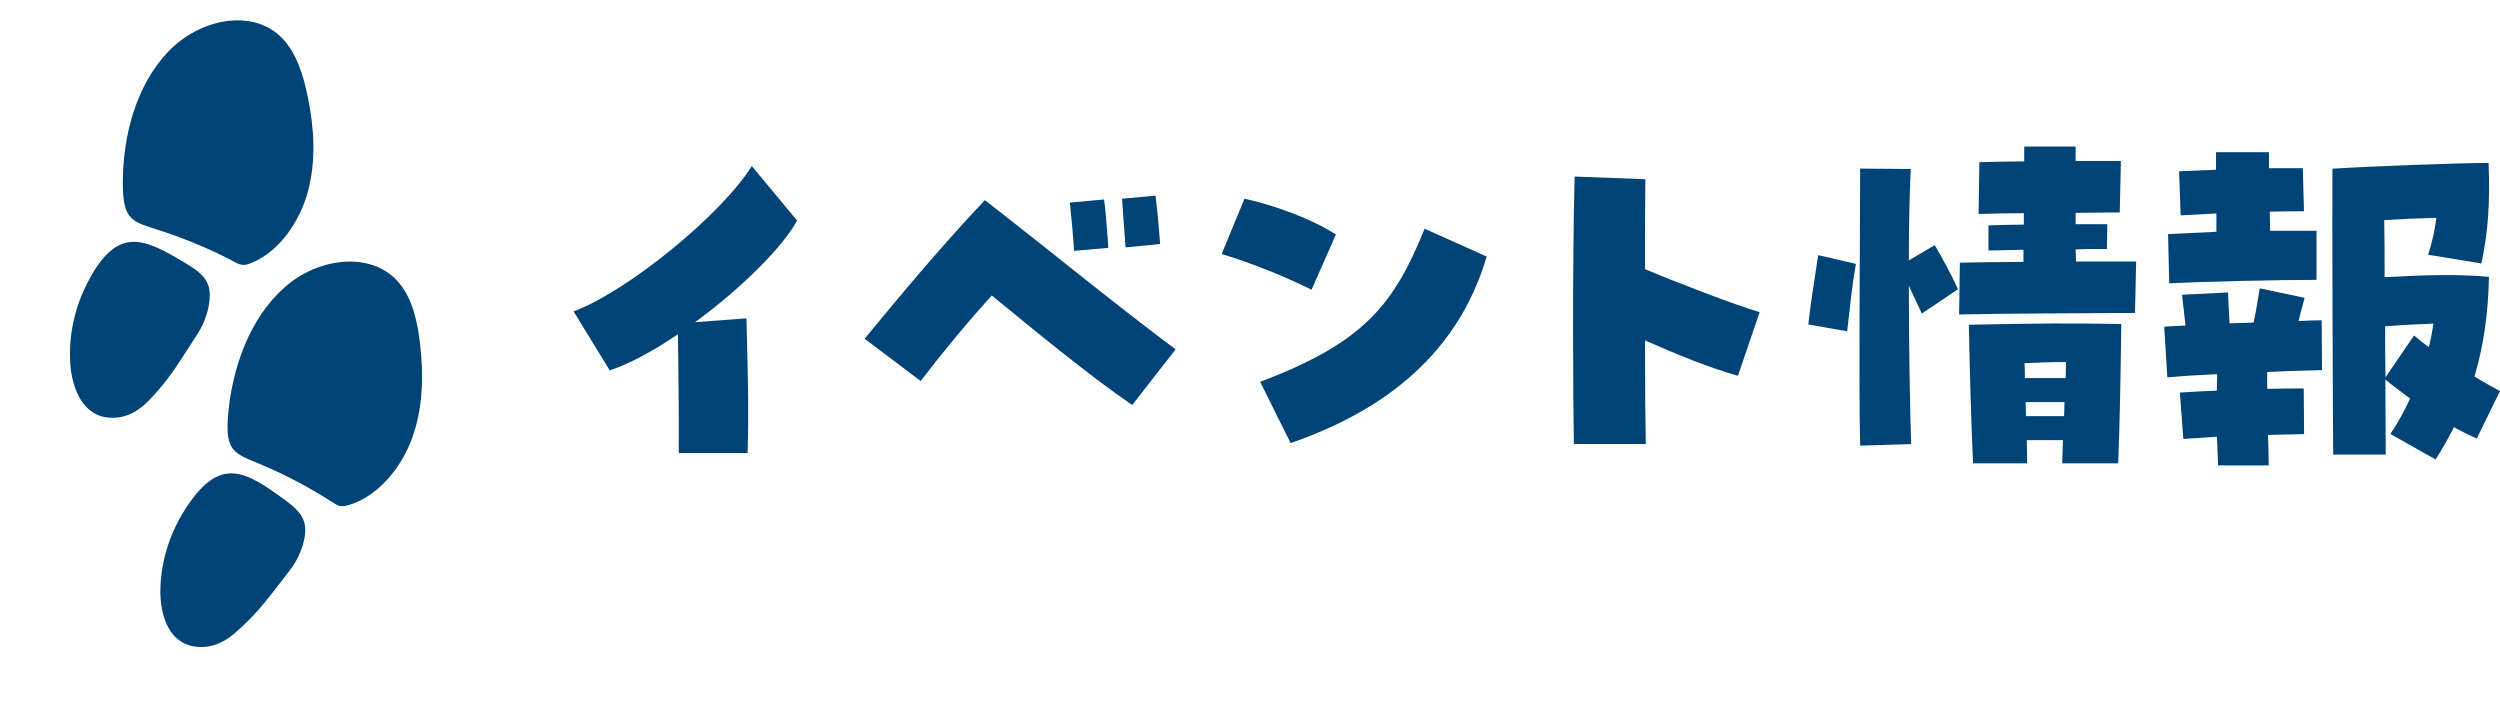<?xml version="1.0" encoding="UTF-8"?><svg id="_レイヤー_2" xmlns="http://www.w3.org/2000/svg" xmlns:xlink="http://www.w3.org/1999/xlink" viewBox="0 0 195 54.93"><defs><style>.cls-1{fill:none;}.cls-2{fill:#047;}.cls-3{clip-path:url(#clippath);}</style><clipPath id="clippath"><rect class="cls-1" width="43.93" height="54.93"/></clipPath></defs><g id="layout"><g class="cls-3"><path class="cls-2" d="M24.02,14.91c.66-2.44.47-4.98-.01-7.34-.35-1.7-.87-3.41-1.98-4.57-2.27-2.37-6.43-1.58-8.93,1.05-2.5,2.64-3.52,6.57-3.52,10.2,0,3.01.73,3.02,2.96,3.75,2,.65,3.94,1.47,5.8,2.45.18.1.37.19.57.21.22.02.45-.05.67-.14,2.17-.86,3.79-3.18,4.45-5.62Z"/><path class="cls-2" d="M14.59,20.6c-3.32-2-5.43-3.12-7.79,1.5-.98,1.91-1.46,4.1-1.32,6.24.13,2.01,1.07,4.59,3.8,4.21.88-.12,1.66-.63,2.28-1.26,1.78-1.82,2.49-3.19,3.87-5.28.62-.95,1.07-2.39.89-3.46-.16-.95-.98-1.49-1.72-1.94Z"/><path class="cls-2" d="M32.14,34.18c.87-2.37.9-4.92.63-7.31-.2-1.72-.57-3.47-1.58-4.73-2.05-2.56-6.27-2.14-8.99.27-2.72,2.41-4.07,6.24-4.4,9.86-.27,3,.46,3.08,2.63,3.99,1.93.82,3.79,1.81,5.56,2.95.17.11.35.23.55.26.22.04.45-.01.68-.08,2.23-.67,4.06-2.84,4.92-5.21Z"/><path class="cls-2" d="M22.26,39.02c-3.13-2.28-5.13-3.58-7.89.82-1.14,1.81-1.81,3.95-1.86,6.1-.05,2.01.66,4.67,3.41,4.52.88-.05,1.71-.48,2.38-1.06,1.93-1.66,2.76-2.96,4.31-4.92.7-.89,1.28-2.29,1.19-3.37-.08-.96-.84-1.57-1.55-2.09Z"/></g><path class="cls-2" d="M52.88,26.07c-1.93,1.31-3.74,2.29-5.32,2.82l-2.82-4.6c4.28-1.6,11.58-7.6,13.9-11.34l3.53,4.25c-1.04,1.99-4.39,5.34-7.96,7.93l4.01-.3c.09,3.53.21,7.1.09,10.51h-5.37c.03-2.55-.03-6.74-.06-9.26Z"/><path class="cls-2" d="M77.36,23.04c-1.96,2.17-3.68,4.25-5.55,6.68l-4.37-3.3c2.38-2.88,5.73-6.95,9.38-10.81,5.58,4.34,10.36,8.28,14.88,11.64l-3.39,4.34c-3.18-2.17-7.42-5.64-10.96-8.55ZM83.45,15.8l2.67-.24c.15,1.13.27,2.91.33,3.77l-2.67.24c-.06-.98-.21-2.64-.33-3.77ZM87.52,15.5l2.61-.24c.15,1.13.3,2.88.36,3.77l-2.7.27c-.06-1.1-.21-2.73-.27-3.8Z"/><path class="cls-2" d="M95.29,19.81l1.78-4.31c2.4.53,5.23,1.57,7.13,2.79l-1.9,4.31c-2.17-1.07-4.42-1.99-7.01-2.79ZM98.29,29.78c8.14-3.06,10.45-6.06,12.83-11.94l4.84,2.17c-2.17,7.36-7.66,11.91-15.29,14.55l-2.38-4.78Z"/><path class="cls-2" d="M122.7,25.8c0-4.22.03-8.91.12-12.03l5.52.21c-.03,1.9-.03,4.4-.03,7.01,2.29.98,7.01,2.79,8.94,3.36l-1.69,4.96c-2.05-.56-4.78-1.66-7.25-2.76,0,3.5.03,6.59.06,8.08h-5.61c-.03-1.6-.06-5.02-.06-8.82Z"/><path class="cls-2" d="M141.05,25.3c.21-1.87.39-2.88.77-5.4l2.94.68c-.33,1.9-.42,3-.68,5.26l-3.03-.53ZM145.09,13.15l3.95.03c-.09,1.69-.15,4.31-.15,7.13l2.02-1.19c.62,1.07,1.28,2.26,1.81,3.44l-2.82,1.9-1.01-2.17c0,4.72.09,9.71.18,12.35l-3.98.12c-.12-5.11,0-16.12,0-21.62ZM152.87,20.49c1.4-.03,3.12-.06,4.96-.06v-.95c-.8.03-1.69.03-2.73.06v-1.96c1.07-.03,1.93-.06,2.76-.06v-.89c-1.19,0-2.35.03-3.53.06l.06-4.04c1.19-.03,2.35-.06,3.5-.06v-1.16h4.01v1.13h3.53l-.09,4.01c-1.19,0-2.35.03-3.44.03v.89h2.47l-.03,1.93c-.92,0-1.69,0-2.44.03,0,.33.03.65.03.95h4.69l-.09,4.01c-3.98.03-10.1.03-13.72.12l.06-4.04ZM153.58,25.33c5.73-.12,7.84-.12,11.88-.06-.03,2.73-.12,8.17-.24,10.87h-4.37c.03-.59.03-1.19.06-1.81h-2.82c0,.65.03,1.25.03,1.81h-4.22c-.15-3.06-.27-7.66-.33-10.81ZM161.12,29.49c0-.45.03-.86.03-1.25-1.16,0-1.99.03-3.24.09.03.36.03.77.03,1.16h3.18ZM161,32.46c0-.39.03-.74.03-1.1h-3.03c0,.36.03.74.03,1.1h2.97Z"/><path class="cls-2" d="M172.94,34.06l-2.64.18-.27-3.62c.98-.06,1.96-.12,2.88-.15,0-.42.03-.83.03-1.28-1.51.06-2.88.15-3.89.24l-.24-3.95,1.66-.09-.27-2.4,3.59-.18c.03.8.06,1.6.12,2.41.62-.03,1.25-.03,1.87-.06.21-.92.33-1.84.48-2.67l3.5.74-.48,1.81c.68-.03,1.31-.06,1.81-.06l.03,3.89c-1.13.03-2.67.06-4.28.15v1.31c.98-.03,1.9-.03,2.85-.03l.03,3.56c-.89.03-1.84.03-2.82.06.03.83.06,1.63.06,2.38h-3.95l-.09-2.23ZM169.11,18.26l3.77-.18v-1.43c-.95.06-1.87.09-2.79.15l-.12-3.44c1.01-.03,1.96-.09,2.88-.12v-1.37h4.13v1.25h2.64l.09,3.36c-.8,0-1.72,0-2.67.03,0,.5.03,1.01.03,1.49h3.62v3.83c-2.82,0-8.58.12-11.49.27l-.09-3.83ZM186.45,33.85c.56-.83,1.07-1.75,1.54-2.76-.59-.45-1.28-.95-1.93-1.48,0,2.76.03,4.99.03,5.85h-4.1c-.03-2.76-.09-19.36-.06-22.3,2.67-.18,9.83-.45,12.18-.45.12,3.12-.03,5.32-.56,7.84l-4.16-.68c.39-1.16.53-2.05.65-2.88-1.34.03-2.7.09-4.07.18.03,1.31.03,2.85.03,4.45,3.27-.18,5.67-.24,8.14-.03-.06,2.88-.42,5.37-1.13,7.78.68.42,1.37.8,1.99,1.13l-1.81,3.71c-.65-.3-1.25-.59-1.78-.89-.42.83-.89,1.66-1.43,2.52l-3.53-1.99ZM188.29,26.16c.36.3.74.62,1.16.92.15-.59.27-1.22.36-1.84-1.13.06-2.29.09-3.77.21,0,1.37,0,2.73.03,3.98l2.23-3.27Z"/></g></svg>